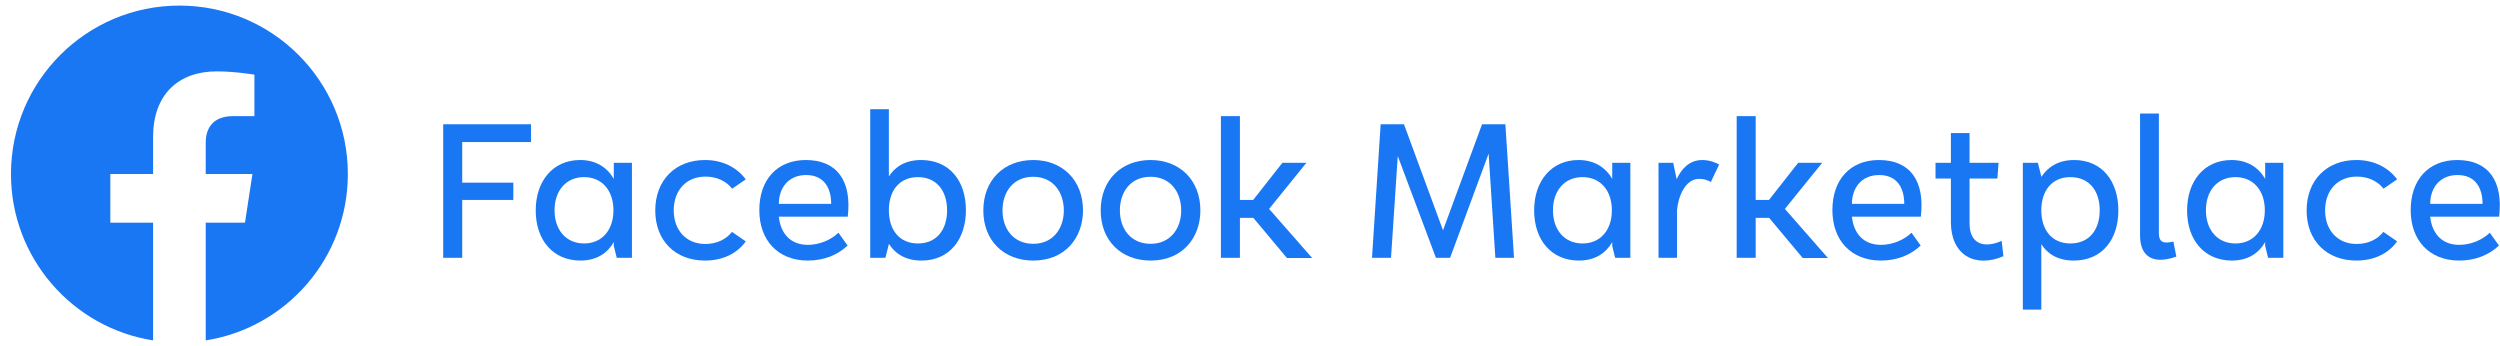 <svg width="224" height="31" viewBox="0 0 224 31" fill="none" xmlns="http://www.w3.org/2000/svg">
<g clip-path="url(#clip0_1497_138176)">
<path d="M47.575 12.728V11.134H39.711V23.099H41.414V17.913H45.996V16.366H41.414V12.728H47.575Z" fill="#1977F3"/>
<path d="M54.996 14.585V16.025C54.393 14.988 53.387 14.338 51.978 14.338C49.563 14.338 48 16.195 48 18.858C48 21.504 49.548 23.346 52.009 23.346C53.479 23.346 54.439 22.665 54.996 21.69V22.031L55.26 23.099H56.622V14.585H54.996ZM52.334 21.814C50.709 21.814 49.687 20.591 49.687 18.842C49.687 17.093 50.709 15.87 52.334 15.87C53.959 15.87 54.965 17.093 54.965 18.842C54.965 20.607 53.944 21.814 52.334 21.814Z" fill="#1977F3"/>
<path d="M58.711 18.858C58.711 16.149 60.506 14.338 63.168 14.338C64.732 14.338 66.016 14.988 66.821 16.071L65.599 16.907C65.072 16.226 64.221 15.824 63.215 15.824C61.45 15.824 60.367 17.093 60.367 18.858C60.367 20.591 61.45 21.86 63.199 21.86C64.236 21.86 65.088 21.427 65.583 20.777L66.821 21.628C66.078 22.665 64.825 23.346 63.168 23.346C60.506 23.346 58.711 21.566 58.711 18.858Z" fill="#1977F3"/>
<path d="M68.035 18.827C68.035 16.087 69.645 14.338 72.199 14.338C74.985 14.338 76.332 16.18 75.96 19.415H69.784C69.939 20.916 70.821 21.938 72.384 21.938C73.406 21.938 74.428 21.52 75.124 20.854L75.945 22C75.047 22.851 73.824 23.346 72.384 23.346C69.722 23.346 68.035 21.551 68.035 18.827ZM69.784 18.269H74.474C74.474 16.845 73.839 15.684 72.23 15.684C70.62 15.684 69.784 16.861 69.784 18.269Z" fill="#1977F3"/>
<path d="M82.537 14.338C81.113 14.338 80.2 14.941 79.643 15.808V9.787H77.971V23.099H79.333L79.643 21.876V21.845C80.231 22.774 81.191 23.346 82.568 23.346C85.091 23.346 86.546 21.427 86.546 18.827C86.546 16.211 85.076 14.338 82.537 14.338ZM82.243 21.814C80.571 21.814 79.643 20.591 79.643 18.842C79.643 17.078 80.587 15.87 82.243 15.87C83.915 15.87 84.859 17.093 84.859 18.842C84.859 20.591 83.915 21.814 82.243 21.814Z" fill="#1977F3"/>
<path d="M92.579 14.338C95.18 14.338 97.037 16.133 97.037 18.858C97.037 21.241 95.489 23.346 92.579 23.346C89.933 23.346 88.106 21.551 88.106 18.858C88.106 16.149 89.933 14.338 92.579 14.338ZM92.579 15.839C90.784 15.839 89.824 17.201 89.824 18.858C89.824 20.483 90.784 21.845 92.579 21.845C94.344 21.845 95.319 20.483 95.319 18.858C95.319 17.201 94.344 15.839 92.579 15.839Z" fill="#1977F3"/>
<path d="M103.096 14.338C105.696 14.338 107.554 16.133 107.554 18.858C107.554 21.241 106.006 23.346 103.096 23.346C100.449 23.346 98.622 21.551 98.622 18.858C98.622 16.149 100.449 14.338 103.096 14.338ZM103.096 15.839C101.3 15.839 100.341 17.201 100.341 18.858C100.341 20.483 101.3 21.845 103.096 21.845C104.86 21.845 105.835 20.483 105.835 18.858C105.835 17.201 104.86 15.839 103.096 15.839Z" fill="#1977F3"/>
<path d="M115.306 23.114H117.566L113.711 18.718L117.055 14.585H114.903L112.287 17.913H111.096V10.406H109.393V23.099H111.096V19.523H112.303L115.306 23.114Z" fill="#1977F3"/>
<path d="M135.656 23.099L134.882 11.134H132.792L129.294 20.638L125.796 11.134H123.706L122.932 23.099H124.635L125.239 13.982L128.659 23.099H129.929L133.38 13.765L133.984 23.099H135.656Z" fill="#1977F3"/>
<path d="M144.455 14.585V16.025C143.851 14.988 142.845 14.338 141.437 14.338C139.022 14.338 137.459 16.195 137.459 18.858C137.459 21.504 139.007 23.346 141.468 23.346C142.938 23.346 143.898 22.665 144.455 21.69V22.031L144.718 23.099H146.08V14.585H144.455ZM141.793 21.814C140.168 21.814 139.146 20.591 139.146 18.842C139.146 17.093 140.168 15.87 141.793 15.87C143.418 15.87 144.424 17.093 144.424 18.842C144.424 20.607 143.403 21.814 141.793 21.814Z" fill="#1977F3"/>
<path d="M152.519 14.338C151.342 14.338 150.646 15.158 150.228 16.056L149.918 14.585H148.603V23.099H150.259V18.842C150.367 17.619 150.986 16.025 152.256 16.025C152.674 16.025 152.983 16.133 153.293 16.304L154.036 14.74C153.711 14.555 153.153 14.338 152.519 14.338Z" fill="#1977F3"/>
<path d="M161.52 23.114H163.78L159.926 18.718L163.269 14.585H161.118L158.502 17.913H157.31V10.406H155.607V23.099H157.31V19.523H158.517L161.52 23.114Z" fill="#1977F3"/>
<path d="M164.183 18.827C164.183 16.087 165.792 14.338 168.346 14.338C171.133 14.338 172.479 16.18 172.108 19.415H165.932C166.086 20.916 166.969 21.938 168.532 21.938C169.554 21.938 170.575 21.52 171.272 20.854L172.092 22C171.194 22.851 169.972 23.346 168.532 23.346C165.87 23.346 164.183 21.551 164.183 18.827ZM165.932 18.269H170.622C170.622 16.845 169.987 15.684 168.377 15.684C166.768 15.684 165.932 16.861 165.932 18.269Z" fill="#1977F3"/>
<path d="M179.351 21.582C177.788 22.278 176.472 21.876 176.472 20.034V15.994H178.964L179.072 14.585H176.472V11.923H174.8V14.585H173.423V15.994H174.8V19.91C174.8 22.851 176.952 24.043 179.506 22.959L179.351 21.582Z" fill="#1977F3"/>
<path d="M185.843 14.338C184.465 14.338 183.506 14.926 182.902 15.855V15.808L182.592 14.585H181.246V27.742H182.902V21.876C183.459 22.758 184.388 23.346 185.812 23.346C188.335 23.346 189.805 21.474 189.805 18.858C189.805 16.257 188.366 14.338 185.843 14.338ZM185.502 21.814C183.846 21.814 182.902 20.607 182.902 18.842C182.902 17.093 183.846 15.87 185.502 15.87C187.189 15.87 188.134 17.093 188.134 18.842C188.134 20.591 187.189 21.814 185.502 21.814Z" fill="#1977F3"/>
<path d="M194.736 21.644L195 22.99C192.925 23.733 191.749 23.006 191.749 21.102V10.174H193.436V20.901C193.436 21.69 193.823 21.86 194.736 21.644Z" fill="#1977F3"/>
<path d="M202.959 14.585V16.025C202.356 14.988 201.349 14.338 199.941 14.338C197.526 14.338 195.963 16.195 195.963 18.858C195.963 21.504 197.511 23.346 199.972 23.346C201.442 23.346 202.402 22.665 202.959 21.69V22.031L203.222 23.099H204.585V14.585H202.959ZM200.297 21.814C198.672 21.814 197.65 20.591 197.65 18.842C197.65 17.093 198.672 15.87 200.297 15.87C201.922 15.87 202.928 17.093 202.928 18.842C202.928 20.607 201.907 21.814 200.297 21.814Z" fill="#1977F3"/>
<path d="M206.673 18.858C206.673 16.149 208.469 14.338 211.131 14.338C212.695 14.338 213.979 14.988 214.784 16.071L213.561 16.907C213.035 16.226 212.184 15.824 211.178 15.824C209.413 15.824 208.33 17.093 208.33 18.858C208.33 20.591 209.413 21.86 211.162 21.86C212.199 21.86 213.051 21.427 213.546 20.777L214.784 21.628C214.041 22.665 212.787 23.346 211.131 23.346C208.469 23.346 206.673 21.566 206.673 18.858Z" fill="#1977F3"/>
<path d="M215.998 18.827C215.998 16.087 217.608 14.338 220.162 14.338C222.948 14.338 224.294 16.18 223.923 19.415H217.747C217.902 20.916 218.784 21.938 220.347 21.938C221.369 21.938 222.391 21.52 223.087 20.854L223.907 22C223.01 22.851 221.787 23.346 220.347 23.346C217.685 23.346 215.998 21.551 215.998 18.827ZM217.747 18.269H222.437C222.437 16.845 221.802 15.684 220.193 15.684C218.583 15.684 217.747 16.861 217.747 18.269Z" fill="#1977F3"/>
<path d="M31.167 15.592C31.167 7.257 24.41 0.5 16.075 0.5C7.74 0.5 0.983 7.257 0.983 15.592C0.983 23.124 6.502 29.368 13.717 30.5V19.954H9.885V15.592H13.717V12.267C13.717 8.484 15.97 6.395 19.417 6.395C21.068 6.395 22.796 6.69 22.796 6.69V10.404H20.893C19.018 10.404 18.433 11.567 18.433 12.762V15.592H22.619L21.95 19.954H18.433V30.5C25.648 29.368 31.167 23.124 31.167 15.592Z" fill="#1977F3"/>
</g>
<defs>
<clipPath id="clip0_1497_138176">
<rect width="224" height="30" fill="white" transform="translate(0 0.5)"/>
</clipPath>
</defs>
</svg>
